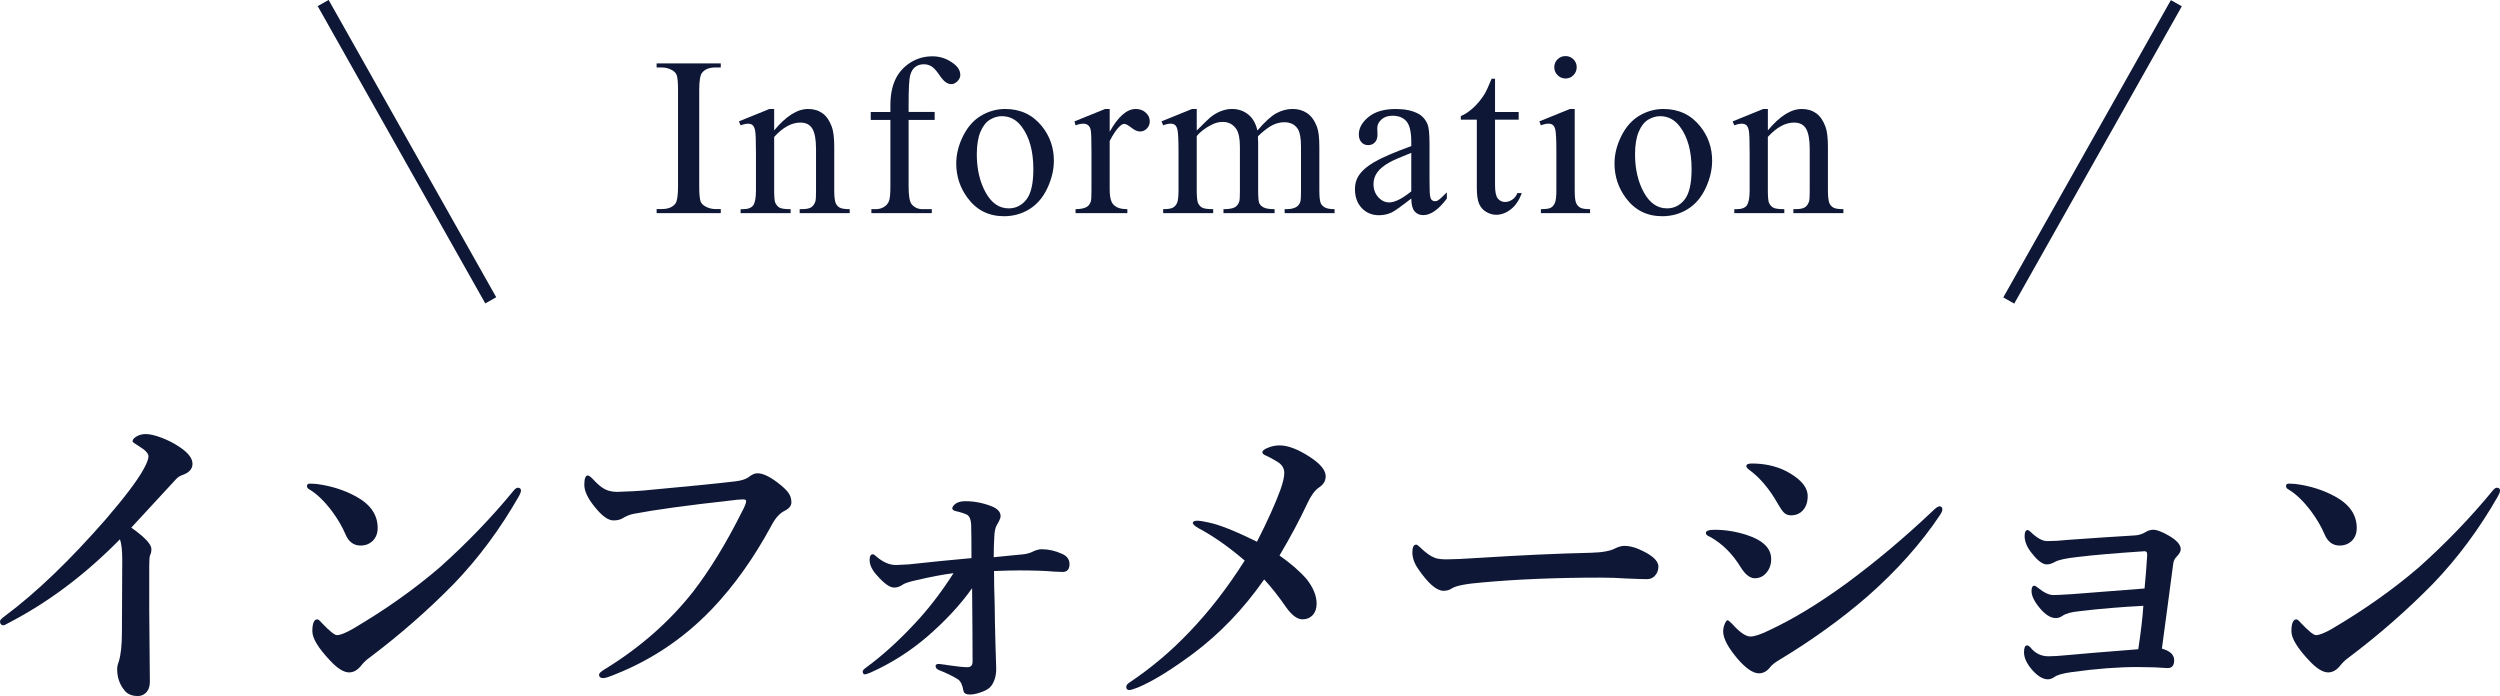<?xml version="1.0" encoding="utf-8"?>
<!-- Generator: Adobe Illustrator 20.1.0, SVG Export Plug-In . SVG Version: 6.00 Build 0)  -->
<svg version="1.1" id="レイヤー_1" xmlns="http://www.w3.org/2000/svg" xmlns:xlink="http://www.w3.org/1999/xlink" x="0px"
	 y="0px" viewBox="0 0 198.958 55.393" style="enable-background:new 0 0 198.958 55.393;" xml:space="preserve">
<style type="text/css">
	.st0{fill:#0E1836;}
</style>
<g>
	<path class="st0" d="M9.546,42.917c-2.71,2.759-5.607,4.948-8.691,6.567
		c-0.342,0.188-0.525,0.281-0.549,0.281C0.102,49.765,0,49.655,0,49.436
		c0-0.089,0.142-0.236,0.427-0.439c2.474-1.847,5.139-4.407,7.996-7.678
		c1.497-1.741,2.494-3.06,2.991-3.955c0.269-0.488,0.403-0.838,0.403-1.05
		c0-0.236-0.273-0.517-0.818-0.842c-0.301-0.179-0.452-0.297-0.452-0.354
		c0-0.13,0.11-0.26,0.33-0.391c0.211-0.122,0.452-0.183,0.72-0.183
		c0.334,0,0.765,0.102,1.294,0.305c0.488,0.188,0.94,0.419,1.355,0.696
		c0.716,0.464,1.074,0.92,1.074,1.367c0,0.415-0.277,0.716-0.83,0.903
		c-0.195,0.065-0.366,0.183-0.513,0.354c-2.092,2.271-3.268,3.544-3.528,3.821
		c1.066,0.757,1.599,1.323,1.599,1.697c0,0.212-0.033,0.371-0.098,0.476
		c-0.049,0.106-0.073,0.391-0.073,0.854v3.601l0.049,5.652c0,0.374-0.11,0.667-0.33,0.879
		c-0.179,0.163-0.387,0.244-0.623,0.244c-0.513,0-0.887-0.175-1.123-0.525
		c-0.35-0.447-0.525-0.989-0.525-1.624c0-0.179,0.041-0.37,0.122-0.574
		c0.171-0.545,0.256-1.331,0.256-2.356L9.729,44.541C9.729,43.808,9.668,43.267,9.546,42.917z"/>
	<path class="st0" d="M24.6,38.938c-0.114-0.065-0.171-0.15-0.171-0.256c0-0.13,0.081-0.195,0.244-0.195
		c0.154,0,0.313,0.008,0.476,0.024c1.172,0.146,2.234,0.48,3.186,1.001
		c1.147,0.627,1.721,1.461,1.721,2.502c0,0.448-0.146,0.806-0.439,1.074
		c-0.252,0.22-0.558,0.33-0.916,0.33c-0.562,0-0.969-0.309-1.221-0.928
		c-0.244-0.578-0.594-1.176-1.05-1.794C25.812,39.874,25.202,39.288,24.6,38.938z M26.809,50.546
		c0.269,0,0.691-0.167,1.27-0.5c2.588-1.521,4.899-3.157,6.934-4.907
		c2.165-1.937,4.122-3.971,5.872-6.104c0.122-0.146,0.228-0.22,0.317-0.22
		c0.171,0,0.256,0.073,0.256,0.22c0,0.114-0.049,0.256-0.146,0.427
		c-1.498,2.629-3.231,4.964-5.2,7.007c-2.043,2.083-4.269,4.033-6.677,5.847
		c-0.252,0.179-0.468,0.378-0.647,0.598c-0.301,0.399-0.635,0.598-1.001,0.598
		c-0.432,0-0.94-0.317-1.526-0.952c-0.936-0.993-1.404-1.766-1.404-2.319
		c0-0.635,0.134-0.952,0.403-0.952c0.073,0,0.203,0.11,0.391,0.33
		C26.243,50.237,26.63,50.546,26.809,50.546z"/>
	<path class="st0" d="M58.074,39.841c-3.386,0.375-5.933,0.725-7.642,1.05
		c-0.317,0.065-0.61,0.183-0.879,0.354c-0.188,0.114-0.432,0.171-0.732,0.171
		c-0.423,0-0.92-0.358-1.489-1.074c-0.554-0.675-0.83-1.261-0.83-1.758
		c0-0.496,0.093-0.745,0.281-0.745c0.081,0,0.22,0.102,0.415,0.305
		c0.374,0.407,0.7,0.676,0.977,0.806c0.269,0.13,0.59,0.195,0.964,0.195
		c0.081,0,0.163-0.004,0.244-0.012c0.797-0.024,1.412-0.057,1.843-0.098
		c3.45-0.317,5.859-0.557,7.227-0.72c0.521-0.057,0.895-0.171,1.123-0.342
		c0.26-0.203,0.48-0.305,0.659-0.305c0.415-0.024,0.956,0.216,1.624,0.72
		c0.472,0.358,0.781,0.655,0.928,0.891c0.13,0.204,0.195,0.439,0.195,0.708
		c0,0.261-0.175,0.48-0.525,0.659c-0.399,0.188-0.757,0.586-1.074,1.196
		c-1.4,2.588-2.983,4.806-4.749,6.653c-2.344,2.441-5.099,4.24-8.264,5.396
		c-0.146,0.049-0.269,0.073-0.366,0.073c-0.22,0-0.33-0.093-0.33-0.281
		c0-0.089,0.134-0.22,0.403-0.391c2.824-1.725,5.184-3.792,7.08-6.201
		c1.343-1.741,2.641-3.865,3.894-6.372c0.22-0.407,0.33-0.691,0.33-0.854
		c0-0.081-0.085-0.122-0.256-0.122C58.912,39.743,58.562,39.776,58.074,39.841z"/>
	<path class="st0" d="M79.084,44.345c0.35-0.041,0.757-0.081,1.221-0.122
		c0.472-0.041,0.85-0.077,1.135-0.11c0.293-0.032,0.557-0.11,0.793-0.232
		c0.236-0.114,0.464-0.171,0.684-0.171c0.521,0,1.045,0.118,1.575,0.354
		c0.415,0.171,0.623,0.448,0.623,0.83c0,0.415-0.183,0.623-0.549,0.623
		c-0.188,0-0.403-0.008-0.647-0.024c-0.684-0.065-1.628-0.098-2.832-0.098
		c-0.228,0-0.517,0.004-0.867,0.012c-0.48,0.017-0.851,0.029-1.111,0.037
		c0,0.838,0.016,1.689,0.049,2.551c0.008,0.944,0.028,1.998,0.061,3.162
		c0.041,1.278,0.061,1.941,0.061,1.99c0.016,0.586-0.118,1.07-0.403,1.453
		c-0.155,0.203-0.444,0.374-0.867,0.513c-0.31,0.105-0.578,0.159-0.806,0.159
		c-0.317,0-0.493-0.094-0.525-0.281c-0.082-0.472-0.224-0.777-0.427-0.916
		c-0.391-0.252-0.908-0.504-1.55-0.757C74.539,53.244,74.458,53.139,74.458,53
		c0-0.105,0.081-0.159,0.244-0.159c0.024,0,0.049,0,0.073,0c0.032,0.008,0.118,0.021,0.256,0.037
		c0.114,0.008,0.224,0.024,0.33,0.049c0.781,0.114,1.326,0.171,1.636,0.171
		c0.269,0,0.403-0.15,0.403-0.452c0-1.416-0.012-3.361-0.037-5.835
		c-0.928,1.311-2.12,2.596-3.577,3.857c-1.367,1.172-2.869,2.124-4.504,2.856
		c-0.244,0.098-0.395,0.146-0.452,0.146c-0.114,0-0.171-0.085-0.171-0.256
		c0-0.065,0.102-0.171,0.305-0.317c1.261-0.928,2.519-2.063,3.772-3.406
		c1.106-1.164,2.156-2.522,3.149-4.077c-0.798,0.098-1.807,0.289-3.027,0.574
		c-0.578,0.13-0.936,0.256-1.074,0.378c-0.204,0.13-0.411,0.195-0.623,0.195
		c-0.342,0-0.786-0.309-1.331-0.928c-0.415-0.439-0.623-0.862-0.623-1.27
		c0-0.301,0.085-0.452,0.256-0.452c0.065,0,0.146,0.049,0.244,0.146
		c0.537,0.472,1.07,0.708,1.599,0.708c0.032,0,0.366-0.016,1.001-0.049
		c1.79-0.195,3.458-0.362,5.005-0.5c0-1.172-0.008-2.063-0.024-2.673
		c-0.024-0.407-0.134-0.667-0.33-0.781c-0.212-0.105-0.521-0.203-0.928-0.293
		c-0.163-0.049-0.244-0.118-0.244-0.208c0-0.13,0.102-0.264,0.305-0.403
		c0.179-0.114,0.427-0.171,0.745-0.171c0.7,0,1.392,0.134,2.075,0.403
		c0.48,0.188,0.72,0.452,0.72,0.793c0,0.139-0.102,0.375-0.305,0.708
		c-0.114,0.195-0.179,0.5-0.195,0.916C79.101,43.182,79.084,43.727,79.084,44.345z"/>
	<path class="st0" d="M100.034,43.112c0.83-1.627,1.453-3.007,1.868-4.138
		c0.203-0.578,0.305-1.021,0.305-1.331c0-0.366-0.175-0.659-0.525-0.879
		c-0.375-0.228-0.671-0.391-0.891-0.488c-0.22-0.081-0.33-0.175-0.33-0.281
		c0-0.13,0.163-0.256,0.488-0.378c0.285-0.114,0.578-0.171,0.879-0.171
		c0.675,0,1.485,0.31,2.429,0.928c0.83,0.545,1.245,1.054,1.245,1.526
		c0,0.366-0.175,0.664-0.525,0.891c-0.326,0.212-0.635,0.631-0.928,1.257
		c-0.594,1.278-1.335,2.666-2.222,4.163c0.895,0.627,1.615,1.253,2.161,1.88
		c0.529,0.676,0.793,1.327,0.793,1.953c0,0.383-0.11,0.692-0.33,0.928
		c-0.204,0.212-0.468,0.317-0.793,0.317c-0.407,0-0.834-0.309-1.282-0.928
		c-0.61-0.887-1.201-1.636-1.77-2.246c-1.636,2.344-3.528,4.317-5.676,5.92
		c-1.782,1.318-3.247,2.214-4.395,2.686c-0.334,0.13-0.554,0.195-0.659,0.195
		c-0.163,0-0.244-0.082-0.244-0.244c0-0.122,0.073-0.232,0.22-0.33
		c1.75-1.172,3.336-2.506,4.761-4.004c1.587-1.644,3.068-3.552,4.443-5.725
		c-1.27-1.09-2.495-1.949-3.674-2.576c-0.301-0.171-0.452-0.313-0.452-0.427
		c0-0.114,0.134-0.171,0.403-0.171c0.13,0,0.419,0.049,0.867,0.146
		C97.023,41.75,98.301,42.258,100.034,43.112z"/>
	<path class="st0" d="M131.982,45.09c0,0.277-0.09,0.517-0.269,0.72
		c-0.171,0.188-0.383,0.281-0.635,0.281c-0.244,0-0.769-0.016-1.574-0.049
		c-0.708-0.049-1.416-0.073-2.124-0.073c-3.442,0-6.56,0.126-9.351,0.378
		c-1.327,0.106-2.153,0.265-2.479,0.476c-0.188,0.13-0.411,0.195-0.671,0.195
		c-0.546,0-1.213-0.574-2.002-1.721c-0.317-0.447-0.477-0.899-0.477-1.355
		c0-0.398,0.102-0.598,0.306-0.598c0.064,0,0.171,0.073,0.317,0.22
		c0.447,0.439,0.846,0.72,1.196,0.842c0.211,0.073,0.513,0.11,0.903,0.11
		c0.521,0,1.396-0.041,2.624-0.122c3.337-0.211,6.291-0.346,8.862-0.403
		c0.903-0.024,1.551-0.142,1.941-0.354c0.269-0.13,0.504-0.195,0.708-0.195
		c0.366,0,0.74,0.082,1.123,0.244C131.449,44.142,131.982,44.61,131.982,45.09z"/>
	<path class="st0" d="M136.111,42.734c-0.236-0.089-0.354-0.195-0.354-0.317
		c0-0.171,0.232-0.256,0.696-0.256c0.838,0,1.68,0.134,2.526,0.403
		c1.318,0.423,1.978,1.066,1.978,1.929c0,0.432-0.13,0.798-0.391,1.099
		c-0.244,0.285-0.549,0.427-0.915,0.427c-0.383,0-0.757-0.293-1.123-0.879
		C137.884,44.081,137.079,43.279,136.111,42.734z M140.883,53.085c-0.252,0.334-0.554,0.5-0.903,0.5
		c-0.456,0-1.013-0.374-1.672-1.123c-0.781-0.919-1.172-1.652-1.172-2.197
		c0-0.236,0.049-0.456,0.146-0.659c0.073-0.163,0.142-0.244,0.207-0.244
		c0.049,0,0.171,0.098,0.366,0.293c0.594,0.667,1.078,1.001,1.453,1.001
		c0.317,0,0.817-0.167,1.501-0.5c1.896-0.887,3.938-2.128,6.128-3.723
		c2.312-1.701,4.582-3.605,6.812-5.713c0.285-0.285,0.48-0.427,0.586-0.427
		c0.163,0,0.244,0.082,0.244,0.244c0,0.106-0.057,0.249-0.171,0.427
		c-1.521,2.279-3.454,4.448-5.798,6.506c-2.067,1.791-4.387,3.463-6.958,5.017
		C141.253,52.724,140.998,52.923,140.883,53.085z M139.236,37.412c-0.171-0.122-0.257-0.228-0.257-0.317
		c0-0.138,0.143-0.208,0.428-0.208c0.992,0,1.884,0.191,2.673,0.574
		c1.188,0.61,1.782,1.286,1.782,2.026c0,0.464-0.126,0.838-0.378,1.123
		c-0.244,0.269-0.562,0.403-0.952,0.403c-0.229,0-0.42-0.077-0.574-0.232
		c-0.122-0.122-0.28-0.354-0.476-0.696C140.823,38.921,140.074,38.03,139.236,37.412z"/>
	<path class="st0" d="M170.671,46.835c0.081-0.838,0.15-1.717,0.207-2.637c0-0.032,0-0.065,0-0.098
		c0-0.154-0.069-0.232-0.207-0.232c-2.319,0.155-4.077,0.305-5.273,0.452
		c-0.977,0.106-1.6,0.24-1.868,0.403c-0.236,0.13-0.447,0.195-0.635,0.195
		c-0.325,0-0.708-0.276-1.147-0.83c-0.415-0.488-0.622-0.964-0.622-1.428
		c0-0.317,0.081-0.476,0.244-0.476c0.049,0,0.126,0.049,0.231,0.146
		c0.505,0.488,0.944,0.732,1.318,0.732c0.505,0,1.058-0.032,1.66-0.098
		c1.912-0.138,3.687-0.256,5.322-0.354c0.31-0.016,0.603-0.11,0.879-0.281
		c0.188-0.114,0.387-0.171,0.599-0.171c0.252,0,0.635,0.143,1.147,0.427
		c0.684,0.383,1.025,0.757,1.025,1.123c0,0.179-0.118,0.387-0.354,0.623
		c-0.13,0.13-0.212,0.305-0.244,0.525c-0.105,0.765-0.252,1.868-0.439,3.308
		c-0.203,1.506-0.358,2.657-0.464,3.455c0.651,0.179,0.977,0.488,0.977,0.928
		c0,0.415-0.175,0.623-0.524,0.623c-0.082,0-0.424-0.02-1.025-0.061l-1.38-0.024
		c-1.546,0-3.288,0.134-5.225,0.403c-0.716,0.098-1.18,0.232-1.392,0.403
		c-0.179,0.114-0.346,0.171-0.5,0.171c-0.383,0-0.786-0.232-1.209-0.696
		c-0.464-0.521-0.695-1.005-0.695-1.453c0-0.366,0.081-0.549,0.244-0.549
		c0.073,0,0.158,0.049,0.256,0.146c0.374,0.48,0.858,0.72,1.453,0.72
		c0.374,0,0.891-0.032,1.55-0.098c0.716-0.073,2.58-0.228,5.591-0.464
		c0.22-1.473,0.354-2.625,0.403-3.455c-1.75,0.09-3.442,0.232-5.078,0.427
		c-0.659,0.065-1.115,0.191-1.367,0.378c-0.163,0.114-0.338,0.171-0.525,0.171
		c-0.407,0-0.834-0.269-1.281-0.806c-0.432-0.521-0.647-0.968-0.647-1.343
		c0-0.285,0.073-0.427,0.22-0.427c0.065,0,0.175,0.065,0.33,0.195
		c0.455,0.366,0.854,0.549,1.196,0.549c0.211,0,0.703-0.024,1.477-0.073L170.671,46.835z"/>
	<path class="st0" d="M182.099,38.938c-0.113-0.065-0.17-0.15-0.17-0.256
		c0-0.13,0.081-0.195,0.244-0.195c0.154,0,0.312,0.008,0.476,0.024
		c1.172,0.146,2.233,0.48,3.187,1.001c1.146,0.627,1.721,1.461,1.721,2.502
		c0,0.448-0.146,0.806-0.439,1.074c-0.252,0.22-0.558,0.33-0.916,0.33
		c-0.561,0-0.968-0.309-1.221-0.928c-0.244-0.578-0.594-1.176-1.049-1.794
		C183.312,39.874,182.702,39.288,182.099,38.938z M184.309,50.546c0.269,0,0.691-0.167,1.27-0.5
		c2.588-1.521,4.899-3.157,6.934-4.907c2.165-1.937,4.122-3.971,5.872-6.104
		c0.121-0.146,0.228-0.22,0.316-0.22c0.172,0,0.257,0.073,0.257,0.22
		c0,0.114-0.049,0.256-0.146,0.427c-1.497,2.629-3.23,4.964-5.2,7.007
		c-2.043,2.083-4.269,4.033-6.678,5.847c-0.252,0.179-0.468,0.378-0.646,0.598
		c-0.301,0.399-0.635,0.598-1.001,0.598c-0.432,0-0.94-0.317-1.526-0.952
		c-0.936-0.993-1.403-1.766-1.403-2.319c0-0.635,0.134-0.952,0.403-0.952
		c0.072,0,0.203,0.11,0.391,0.33C183.744,50.237,184.13,50.546,184.309,50.546z"/>
</g>
<g>
	<path class="st0" d="M57.362,16.636v0.325h-5.106v-0.325H52.677c0.492,0,0.85-0.144,1.072-0.431
		c0.141-0.188,0.211-0.639,0.211-1.354V7.153c0-0.604-0.038-1.002-0.114-1.195
		c-0.059-0.146-0.179-0.272-0.36-0.378c-0.258-0.141-0.527-0.211-0.809-0.211h-0.422v-0.325h5.106
		v0.325h-0.431c-0.486,0-0.841,0.144-1.063,0.431c-0.146,0.188-0.22,0.639-0.22,1.354v7.699
		c0,0.604,0.038,1.002,0.114,1.195c0.059,0.146,0.182,0.272,0.369,0.378
		c0.252,0.141,0.519,0.211,0.8,0.211H57.362z"/>
	<path class="st0" d="M61.61,10.378c0.943-1.137,1.843-1.705,2.698-1.705
		c0.439,0,0.817,0.11,1.134,0.33s0.568,0.582,0.756,1.085c0.129,0.352,0.193,0.891,0.193,1.617
		v3.437c0,0.51,0.041,0.855,0.123,1.037c0.064,0.146,0.168,0.261,0.312,0.343
		s0.409,0.123,0.795,0.123v0.316h-3.981v-0.316h0.167c0.375,0,0.637-0.057,0.787-0.171
		s0.253-0.283,0.312-0.505c0.023-0.088,0.035-0.363,0.035-0.826v-3.296
		c0-0.732-0.095-1.264-0.286-1.595s-0.511-0.497-0.962-0.497c-0.697,0-1.392,0.381-2.083,1.143v4.245
		c0,0.545,0.032,0.882,0.097,1.011c0.082,0.17,0.195,0.294,0.338,0.374s0.435,0.119,0.875,0.119
		v0.316h-3.981v-0.316h0.176c0.41,0,0.687-0.104,0.831-0.312s0.215-0.605,0.215-1.191v-2.988
		c0-0.967-0.022-1.556-0.066-1.767s-0.111-0.354-0.202-0.431s-0.212-0.114-0.365-0.114
		c-0.164,0-0.36,0.044-0.589,0.132L58.806,9.658l2.426-0.984h0.378V10.378z"/>
	<path class="st0" d="M72.31,9.543v5.291c0,0.75,0.082,1.225,0.246,1.424
		c0.217,0.258,0.507,0.387,0.87,0.387h0.729v0.316H69.348v-0.316h0.36
		c0.234,0,0.448-0.059,0.642-0.176s0.327-0.275,0.4-0.475s0.11-0.586,0.11-1.16V9.543h-1.564
		V8.911h1.564V8.383c0-0.803,0.129-1.482,0.387-2.039s0.652-1.006,1.182-1.349
		s1.126-0.514,1.789-0.514c0.615,0,1.181,0.199,1.696,0.598c0.34,0.264,0.51,0.56,0.51,0.888
		c0,0.176-0.076,0.341-0.229,0.497S75.878,6.696,75.702,6.696c-0.135,0-0.277-0.048-0.426-0.145
		s-0.333-0.305-0.549-0.624s-0.416-0.535-0.598-0.646s-0.384-0.167-0.606-0.167
		c-0.27,0-0.498,0.072-0.686,0.215s-0.322,0.366-0.404,0.668s-0.123,1.08-0.123,2.333v0.58h2.074
		v0.633H72.31z"/>
	<path class="st0" d="M79.995,8.673c1.219,0,2.197,0.463,2.936,1.389
		c0.627,0.791,0.94,1.699,0.94,2.725c0,0.721-0.173,1.45-0.519,2.188s-0.822,1.295-1.428,1.67
		s-1.282,0.562-2.026,0.562c-1.213,0-2.177-0.483-2.892-1.45c-0.604-0.814-0.905-1.729-0.905-2.742
		c0-0.738,0.183-1.472,0.549-2.202s0.848-1.269,1.446-1.617S79.327,8.673,79.995,8.673z M79.723,9.245
		c-0.311,0-0.623,0.092-0.936,0.277s-0.567,0.508-0.76,0.971s-0.29,1.058-0.29,1.784
		c0,1.172,0.233,2.183,0.699,3.032s1.08,1.274,1.841,1.274c0.568,0,1.037-0.234,1.406-0.703
		s0.554-1.274,0.554-2.417c0-1.43-0.308-2.555-0.923-3.375C80.898,9.526,80.367,9.245,79.723,9.245z"/>
	<path class="st0" d="M88.313,8.673v1.811c0.674-1.207,1.365-1.811,2.074-1.811
		c0.322,0,0.589,0.098,0.8,0.294s0.316,0.423,0.316,0.681c0,0.229-0.076,0.422-0.229,0.58
		s-0.334,0.237-0.545,0.237c-0.205,0-0.435-0.101-0.69-0.303s-0.444-0.303-0.567-0.303
		c-0.105,0-0.22,0.059-0.343,0.176c-0.264,0.24-0.536,0.636-0.817,1.187v3.858
		c0,0.445,0.056,0.782,0.167,1.011c0.076,0.158,0.211,0.29,0.404,0.396s0.472,0.158,0.835,0.158v0.316
		h-4.122v-0.316c0.41,0,0.715-0.064,0.914-0.193c0.146-0.094,0.249-0.243,0.308-0.448
		c0.029-0.1,0.044-0.384,0.044-0.853v-3.12c0-0.938-0.019-1.496-0.057-1.674
		s-0.108-0.309-0.211-0.391s-0.23-0.123-0.382-0.123c-0.182,0-0.387,0.044-0.615,0.132l-0.088-0.316
		l2.435-0.984H88.313z"/>
	<path class="st0" d="M95.242,10.387c0.586-0.586,0.932-0.923,1.037-1.011
		c0.264-0.223,0.548-0.396,0.853-0.519s0.606-0.185,0.905-0.185c0.504,0,0.938,0.146,1.301,0.439
		s0.606,0.718,0.729,1.274c0.604-0.703,1.113-1.165,1.529-1.384s0.844-0.33,1.283-0.33
		c0.428,0,0.807,0.11,1.138,0.33s0.593,0.579,0.787,1.077c0.129,0.34,0.193,0.873,0.193,1.6
		v3.463c0,0.504,0.038,0.85,0.114,1.037c0.059,0.129,0.167,0.239,0.325,0.33
		s0.416,0.136,0.773,0.136v0.316h-3.973v-0.316h0.167c0.346,0,0.615-0.067,0.809-0.202
		c0.135-0.094,0.231-0.243,0.29-0.448c0.023-0.1,0.035-0.384,0.035-0.853V11.679
		c0-0.656-0.079-1.119-0.237-1.389c-0.229-0.375-0.595-0.562-1.099-0.562
		c-0.311,0-0.623,0.078-0.936,0.233s-0.693,0.444-1.138,0.866l-0.018,0.097l0.018,0.378v3.841
		c0,0.551,0.031,0.894,0.092,1.028s0.177,0.248,0.347,0.338s0.46,0.136,0.87,0.136v0.316h-4.069
		v-0.316c0.445,0,0.751-0.053,0.918-0.158s0.283-0.264,0.347-0.475
		c0.029-0.1,0.044-0.39,0.044-0.87V11.679c0-0.656-0.097-1.128-0.29-1.415
		c-0.258-0.375-0.618-0.562-1.081-0.562c-0.316,0-0.63,0.085-0.94,0.255
		c-0.486,0.258-0.861,0.548-1.125,0.87v4.315c0,0.527,0.037,0.87,0.11,1.028
		s0.182,0.277,0.325,0.356s0.435,0.119,0.875,0.119v0.316h-3.981v-0.316
		c0.369,0,0.627-0.04,0.773-0.119s0.258-0.205,0.334-0.378s0.114-0.508,0.114-1.006v-3.076
		c0-0.885-0.026-1.456-0.079-1.714c-0.041-0.193-0.105-0.327-0.193-0.4s-0.208-0.11-0.36-0.11
		c-0.164,0-0.36,0.044-0.589,0.132l-0.132-0.316l2.426-0.984h0.378V10.387z"/>
	<path class="st0" d="M112.314,15.801c-0.826,0.639-1.345,1.008-1.556,1.107
		c-0.316,0.146-0.653,0.22-1.011,0.22c-0.557,0-1.015-0.19-1.375-0.571s-0.541-0.882-0.541-1.503
		c0-0.393,0.088-0.732,0.264-1.02c0.24-0.398,0.658-0.773,1.253-1.125s1.583-0.779,2.966-1.283v-0.316
		c0-0.803-0.127-1.354-0.382-1.652s-0.626-0.448-1.112-0.448c-0.369,0-0.662,0.1-0.879,0.299
		c-0.223,0.199-0.334,0.428-0.334,0.686l0.018,0.51c0,0.27-0.068,0.478-0.206,0.624
		s-0.318,0.22-0.541,0.22c-0.217,0-0.394-0.076-0.531-0.229s-0.207-0.36-0.207-0.624
		c0-0.504,0.258-0.967,0.773-1.389s1.239-0.633,2.171-0.633c0.715,0,1.301,0.12,1.758,0.36
		c0.346,0.182,0.601,0.466,0.765,0.853c0.105,0.252,0.158,0.768,0.158,1.547v2.733
		c0,0.768,0.015,1.238,0.044,1.411s0.078,0.289,0.146,0.347s0.145,0.088,0.232,0.088
		c0.094,0,0.176-0.021,0.246-0.062c0.123-0.076,0.36-0.29,0.712-0.642v0.492
		c-0.656,0.879-1.283,1.318-1.881,1.318c-0.287,0-0.516-0.1-0.686-0.299
		S112.32,16.282,112.314,15.801z M112.314,15.23V12.163c-0.885,0.352-1.456,0.601-1.714,0.747
		c-0.463,0.258-0.794,0.527-0.993,0.809s-0.299,0.589-0.299,0.923c0,0.422,0.126,0.772,0.378,1.05
		s0.542,0.417,0.87,0.417C111.001,16.109,111.587,15.816,112.314,15.23z"/>
	<path class="st0" d="M118.98,6.265v2.646h1.881v0.615h-1.881v5.221c0,0.521,0.074,0.873,0.224,1.055
		s0.342,0.272,0.576,0.272c0.193,0,0.381-0.06,0.562-0.18s0.322-0.297,0.422-0.532h0.343
		c-0.205,0.574-0.495,1.006-0.87,1.296s-0.762,0.435-1.16,0.435c-0.27,0-0.533-0.075-0.791-0.224
		s-0.448-0.363-0.571-0.642s-0.185-0.708-0.185-1.288V9.526h-1.274V9.236
		c0.322-0.129,0.651-0.347,0.988-0.655s0.638-0.672,0.901-1.094c0.135-0.223,0.322-0.63,0.562-1.222
		H118.98z"/>
	<path class="st0" d="M125.321,8.673v6.469c0,0.504,0.036,0.839,0.109,1.006s0.182,0.291,0.325,0.374
		s0.406,0.123,0.787,0.123v0.316h-3.911v-0.316c0.393,0,0.656-0.038,0.791-0.114
		s0.241-0.202,0.32-0.378s0.119-0.513,0.119-1.011v-3.103c0-0.873-0.026-1.438-0.079-1.696
		c-0.041-0.188-0.105-0.318-0.193-0.391s-0.208-0.11-0.36-0.11c-0.164,0-0.363,0.044-0.598,0.132
		l-0.123-0.316l2.426-0.984H125.321z M124.591,4.463c0.246,0,0.455,0.086,0.628,0.259
		s0.26,0.382,0.26,0.628s-0.087,0.457-0.26,0.633s-0.382,0.264-0.628,0.264
		s-0.457-0.088-0.633-0.264s-0.264-0.387-0.264-0.633s0.086-0.456,0.259-0.628
		S124.339,4.463,124.591,4.463z"/>
	<path class="st0" d="M132.381,8.673c1.219,0,2.197,0.463,2.936,1.389
		c0.627,0.791,0.94,1.699,0.94,2.725c0,0.721-0.173,1.45-0.519,2.188s-0.821,1.295-1.428,1.67
		s-1.282,0.562-2.026,0.562c-1.213,0-2.177-0.483-2.892-1.45c-0.604-0.814-0.905-1.729-0.905-2.742
		c0-0.738,0.184-1.472,0.55-2.202s0.848-1.269,1.445-1.617S131.713,8.673,132.381,8.673z
		 M132.109,9.245c-0.311,0-0.622,0.092-0.936,0.277s-0.567,0.508-0.761,0.971
		s-0.29,1.058-0.29,1.784c0,1.172,0.233,2.183,0.699,3.032s1.079,1.274,1.841,1.274
		c0.568,0,1.037-0.234,1.406-0.703s0.554-1.274,0.554-2.417c0-1.43-0.308-2.555-0.923-3.375
		C133.283,9.526,132.753,9.245,132.109,9.245z"/>
	<path class="st0" d="M140.691,10.378c0.943-1.137,1.843-1.705,2.698-1.705
		c0.439,0,0.817,0.11,1.134,0.33s0.568,0.582,0.756,1.085c0.129,0.352,0.193,0.891,0.193,1.617
		v3.437c0,0.51,0.041,0.855,0.123,1.037c0.064,0.146,0.168,0.261,0.312,0.343
		s0.409,0.123,0.796,0.123v0.316h-3.981v-0.316h0.167c0.375,0,0.637-0.057,0.786-0.171
		s0.254-0.283,0.312-0.505c0.023-0.088,0.035-0.363,0.035-0.826v-3.296
		c0-0.732-0.096-1.264-0.286-1.595s-0.511-0.497-0.962-0.497c-0.697,0-1.392,0.381-2.083,1.143v4.245
		c0,0.545,0.032,0.882,0.097,1.011c0.082,0.17,0.194,0.294,0.338,0.374s0.436,0.119,0.875,0.119
		v0.316h-3.981v-0.316h0.176c0.41,0,0.687-0.104,0.83-0.312s0.216-0.605,0.216-1.191v-2.988
		c0-0.967-0.022-1.556-0.066-1.767s-0.111-0.354-0.202-0.431s-0.212-0.114-0.364-0.114
		c-0.164,0-0.36,0.044-0.589,0.132l-0.132-0.316l2.426-0.984h0.378V10.378z"/>
</g>
<g>
	
		<rect x="31.893" y="-1.503" transform="matrix(0.871 -0.491 0.491 0.871 -1.758 17.455)" class="st0" width="1" height="27.164"/>
	
		<rect x="152.982" y="11.579" transform="matrix(0.491 -0.871 0.871 0.491 74.228 151.232)" class="st0" width="27.164" height="1"/>
</g>
</svg>

